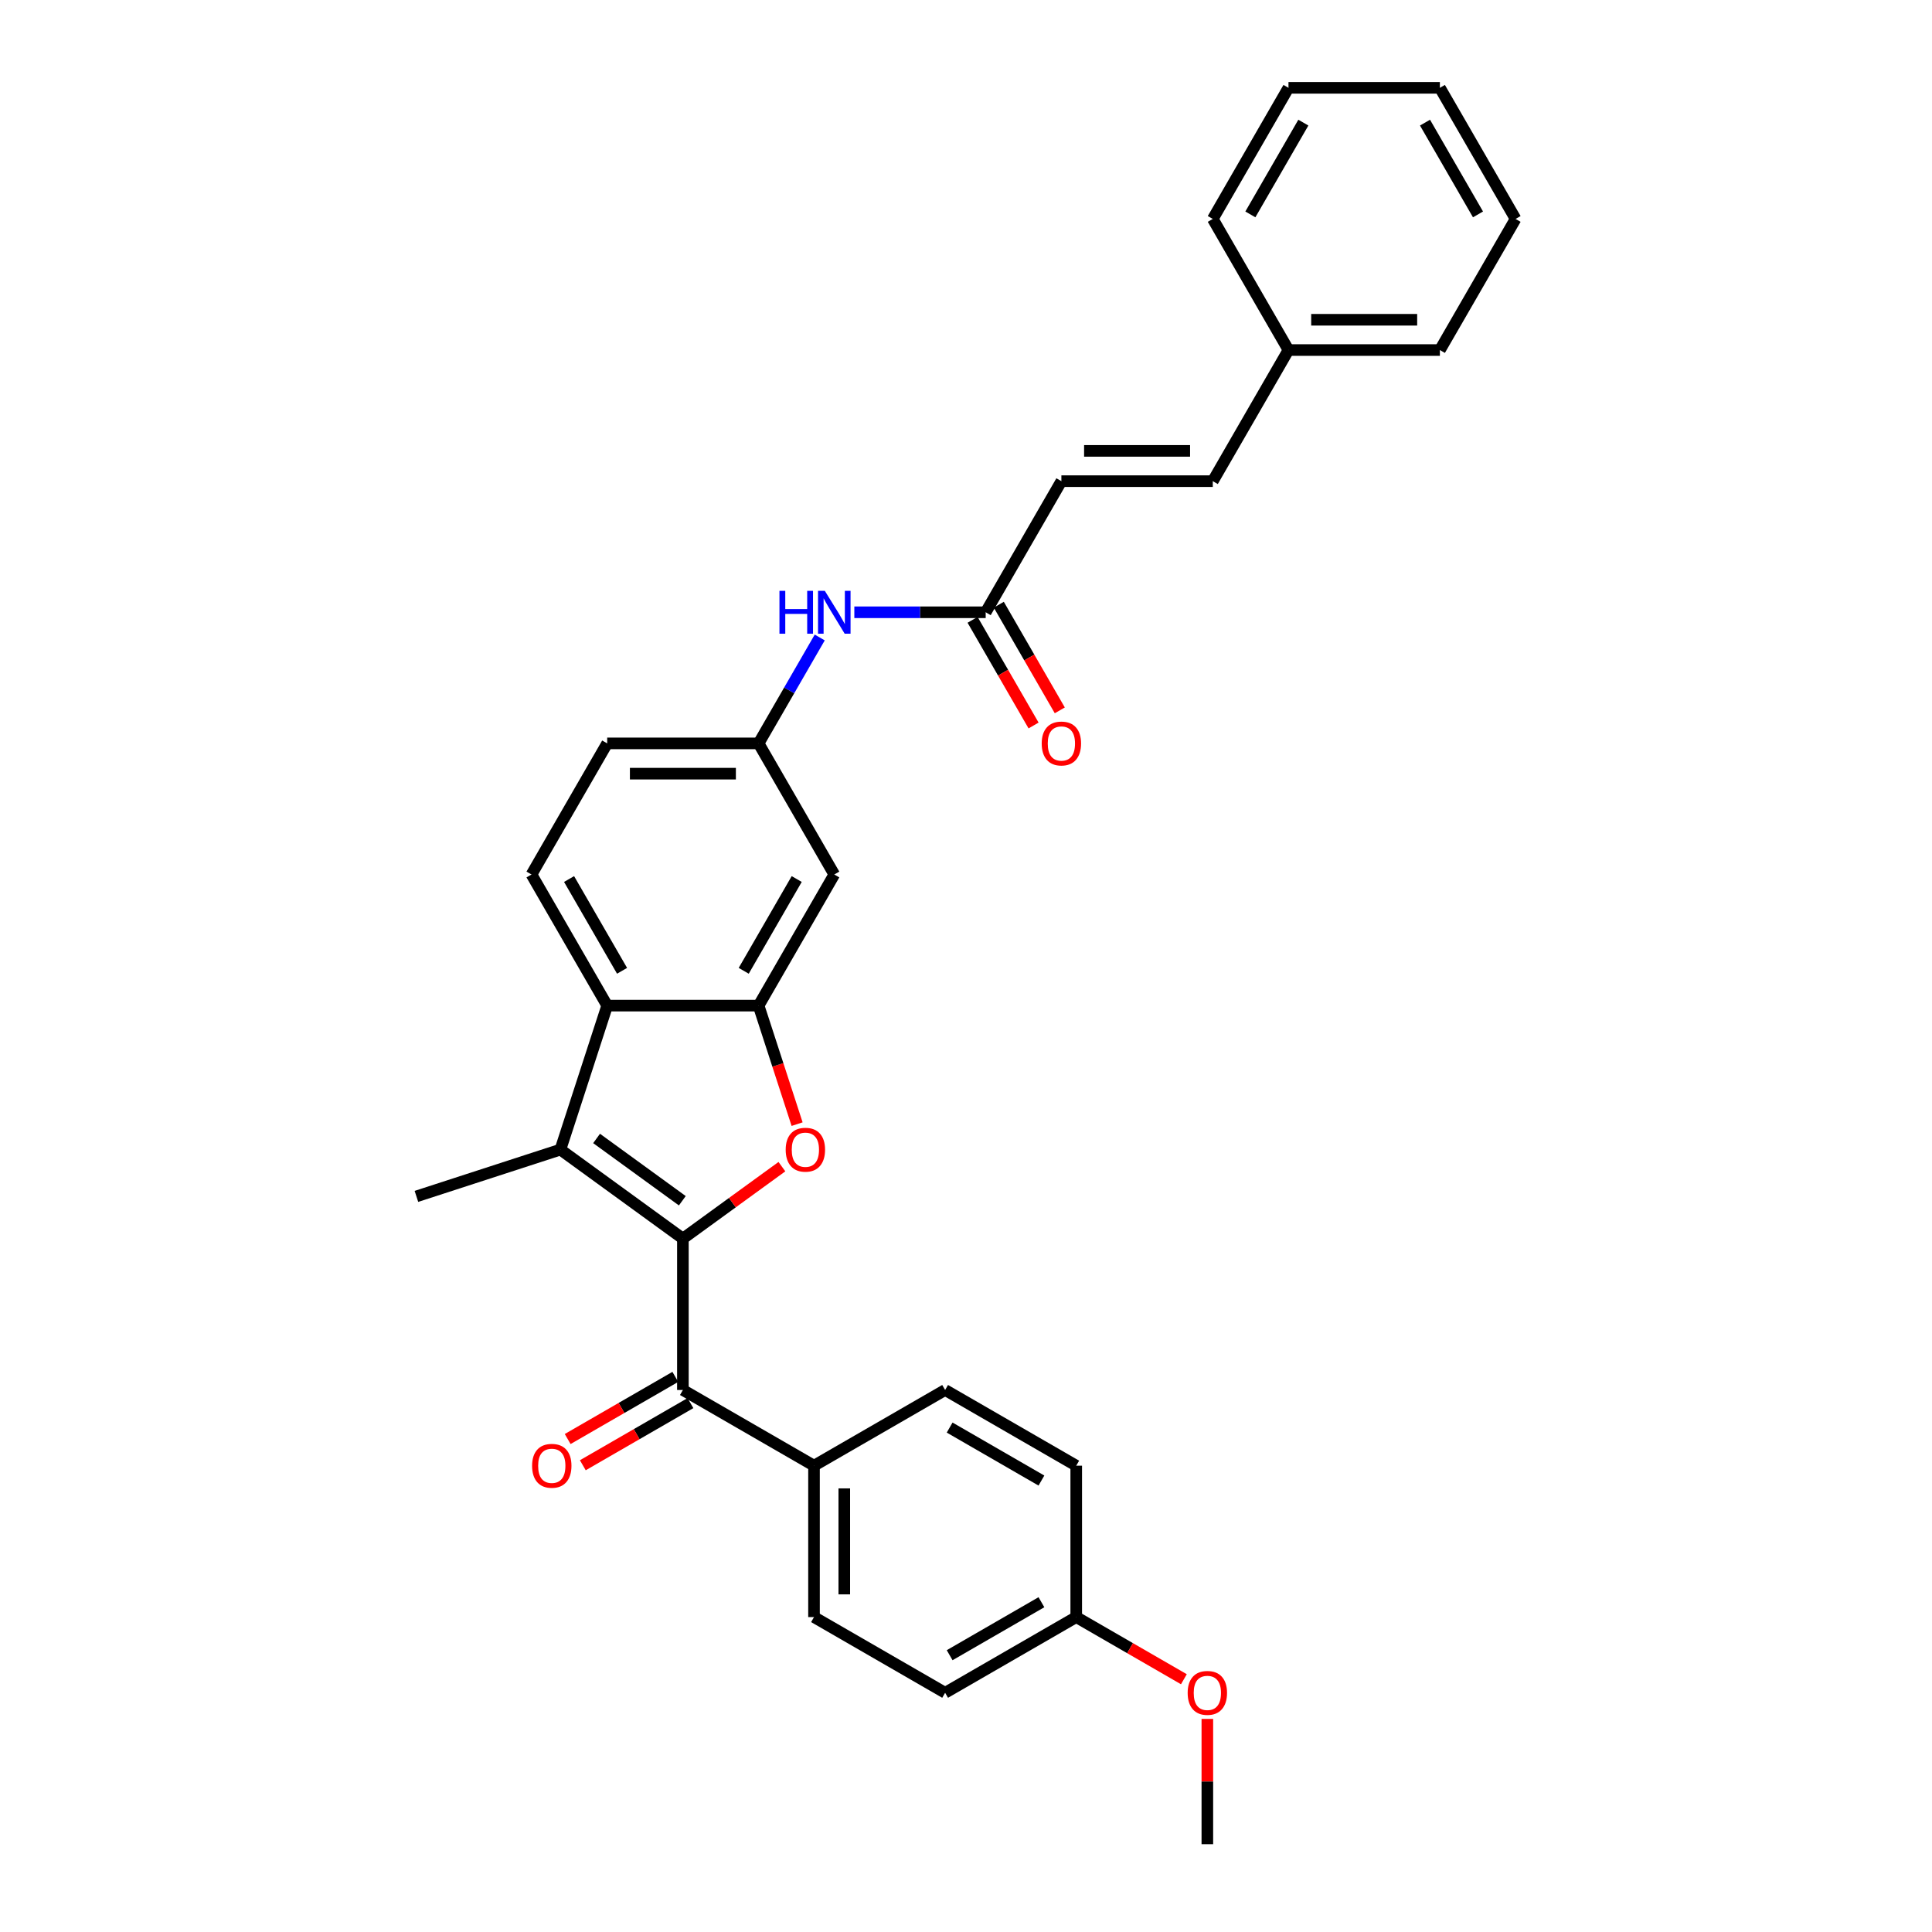 <?xml version='1.0' encoding='iso-8859-1'?>
<svg version='1.1' baseProfile='full'
              xmlns='http://www.w3.org/2000/svg'
                      xmlns:rdkit='http://www.rdkit.org/xml'
                      xmlns:xlink='http://www.w3.org/1999/xlink'
                  xml:space='preserve'
width='1000px' height='1000px' viewBox='0 0 1000 1000'>
<!-- END OF HEADER -->
<rect style='opacity:1.0;fill:#FFFFFF;stroke:none' width='1000' height='1000' x='0' y='0'> </rect>
<path class='bond-0' d='M 353.464,641.093 L 379.089,622.475' style='fill:none;fill-rule:evenodd;stroke:#000000;stroke-width:6px;stroke-linecap:butt;stroke-linejoin:miter;stroke-opacity:1' />
<path class='bond-0' d='M 379.089,622.475 L 404.715,603.858' style='fill:none;fill-rule:evenodd;stroke:#FF0000;stroke-width:6px;stroke-linecap:butt;stroke-linejoin:miter;stroke-opacity:1' />
<path class='bond-1' d='M 353.464,641.093 L 290.067,595.033' style='fill:none;fill-rule:evenodd;stroke:#000000;stroke-width:6px;stroke-linecap:butt;stroke-linejoin:miter;stroke-opacity:1' />
<path class='bond-1' d='M 353.167,621.505 L 308.789,589.262' style='fill:none;fill-rule:evenodd;stroke:#000000;stroke-width:6px;stroke-linecap:butt;stroke-linejoin:miter;stroke-opacity:1' />
<path class='bond-4' d='M 353.464,641.093 L 353.464,719.456' style='fill:none;fill-rule:evenodd;stroke:#000000;stroke-width:6px;stroke-linecap:butt;stroke-linejoin:miter;stroke-opacity:1' />
<path class='bond-2' d='M 412.578,581.852 L 402.612,551.179' style='fill:none;fill-rule:evenodd;stroke:#FF0000;stroke-width:6px;stroke-linecap:butt;stroke-linejoin:miter;stroke-opacity:1' />
<path class='bond-2' d='M 402.612,551.179 L 392.646,520.505' style='fill:none;fill-rule:evenodd;stroke:#000000;stroke-width:6px;stroke-linecap:butt;stroke-linejoin:miter;stroke-opacity:1' />
<path class='bond-3' d='M 290.067,595.033 L 314.283,520.505' style='fill:none;fill-rule:evenodd;stroke:#000000;stroke-width:6px;stroke-linecap:butt;stroke-linejoin:miter;stroke-opacity:1' />
<path class='bond-18' d='M 290.067,595.033 L 215.539,619.248' style='fill:none;fill-rule:evenodd;stroke:#000000;stroke-width:6px;stroke-linecap:butt;stroke-linejoin:miter;stroke-opacity:1' />
<path class='bond-5' d='M 392.646,520.505 L 431.827,452.641' style='fill:none;fill-rule:evenodd;stroke:#000000;stroke-width:6px;stroke-linecap:butt;stroke-linejoin:miter;stroke-opacity:1' />
<path class='bond-5' d='M 384.95,502.489 L 412.377,454.984' style='fill:none;fill-rule:evenodd;stroke:#000000;stroke-width:6px;stroke-linecap:butt;stroke-linejoin:miter;stroke-opacity:1' />
<path class='bond-30' d='M 392.646,520.505 L 314.283,520.505' style='fill:none;fill-rule:evenodd;stroke:#000000;stroke-width:6px;stroke-linecap:butt;stroke-linejoin:miter;stroke-opacity:1' />
<path class='bond-7' d='M 314.283,520.505 L 275.101,452.641' style='fill:none;fill-rule:evenodd;stroke:#000000;stroke-width:6px;stroke-linecap:butt;stroke-linejoin:miter;stroke-opacity:1' />
<path class='bond-7' d='M 321.978,502.489 L 294.551,454.984' style='fill:none;fill-rule:evenodd;stroke:#000000;stroke-width:6px;stroke-linecap:butt;stroke-linejoin:miter;stroke-opacity:1' />
<path class='bond-9' d='M 353.464,719.456 L 421.328,758.638' style='fill:none;fill-rule:evenodd;stroke:#000000;stroke-width:6px;stroke-linecap:butt;stroke-linejoin:miter;stroke-opacity:1' />
<path class='bond-13' d='M 349.546,712.67 L 321.687,728.754' style='fill:none;fill-rule:evenodd;stroke:#000000;stroke-width:6px;stroke-linecap:butt;stroke-linejoin:miter;stroke-opacity:1' />
<path class='bond-13' d='M 321.687,728.754 L 293.828,744.839' style='fill:none;fill-rule:evenodd;stroke:#FF0000;stroke-width:6px;stroke-linecap:butt;stroke-linejoin:miter;stroke-opacity:1' />
<path class='bond-13' d='M 357.382,726.243 L 329.523,742.327' style='fill:none;fill-rule:evenodd;stroke:#000000;stroke-width:6px;stroke-linecap:butt;stroke-linejoin:miter;stroke-opacity:1' />
<path class='bond-13' d='M 329.523,742.327 L 301.664,758.412' style='fill:none;fill-rule:evenodd;stroke:#FF0000;stroke-width:6px;stroke-linecap:butt;stroke-linejoin:miter;stroke-opacity:1' />
<path class='bond-12' d='M 431.827,452.641 L 392.646,384.776' style='fill:none;fill-rule:evenodd;stroke:#000000;stroke-width:6px;stroke-linecap:butt;stroke-linejoin:miter;stroke-opacity:1' />
<path class='bond-6' d='M 510.19,316.912 L 476.196,316.912' style='fill:none;fill-rule:evenodd;stroke:#000000;stroke-width:6px;stroke-linecap:butt;stroke-linejoin:miter;stroke-opacity:1' />
<path class='bond-6' d='M 476.196,316.912 L 442.202,316.912' style='fill:none;fill-rule:evenodd;stroke:#0000FF;stroke-width:6px;stroke-linecap:butt;stroke-linejoin:miter;stroke-opacity:1' />
<path class='bond-8' d='M 510.19,316.912 L 549.372,249.048' style='fill:none;fill-rule:evenodd;stroke:#000000;stroke-width:6px;stroke-linecap:butt;stroke-linejoin:miter;stroke-opacity:1' />
<path class='bond-14' d='M 503.404,320.83 L 519.189,348.172' style='fill:none;fill-rule:evenodd;stroke:#000000;stroke-width:6px;stroke-linecap:butt;stroke-linejoin:miter;stroke-opacity:1' />
<path class='bond-14' d='M 519.189,348.172 L 534.975,375.514' style='fill:none;fill-rule:evenodd;stroke:#FF0000;stroke-width:6px;stroke-linecap:butt;stroke-linejoin:miter;stroke-opacity:1' />
<path class='bond-14' d='M 516.977,312.994 L 532.762,340.336' style='fill:none;fill-rule:evenodd;stroke:#000000;stroke-width:6px;stroke-linecap:butt;stroke-linejoin:miter;stroke-opacity:1' />
<path class='bond-14' d='M 532.762,340.336 L 548.548,367.678' style='fill:none;fill-rule:evenodd;stroke:#FF0000;stroke-width:6px;stroke-linecap:butt;stroke-linejoin:miter;stroke-opacity:1' />
<path class='bond-17' d='M 275.101,452.641 L 314.283,384.776' style='fill:none;fill-rule:evenodd;stroke:#000000;stroke-width:6px;stroke-linecap:butt;stroke-linejoin:miter;stroke-opacity:1' />
<path class='bond-11' d='M 549.372,249.048 L 627.735,249.048' style='fill:none;fill-rule:evenodd;stroke:#000000;stroke-width:6px;stroke-linecap:butt;stroke-linejoin:miter;stroke-opacity:1' />
<path class='bond-11' d='M 561.126,233.375 L 615.98,233.375' style='fill:none;fill-rule:evenodd;stroke:#000000;stroke-width:6px;stroke-linecap:butt;stroke-linejoin:miter;stroke-opacity:1' />
<path class='bond-15' d='M 421.328,758.638 L 421.328,837.001' style='fill:none;fill-rule:evenodd;stroke:#000000;stroke-width:6px;stroke-linecap:butt;stroke-linejoin:miter;stroke-opacity:1' />
<path class='bond-15' d='M 437.001,770.392 L 437.001,825.246' style='fill:none;fill-rule:evenodd;stroke:#000000;stroke-width:6px;stroke-linecap:butt;stroke-linejoin:miter;stroke-opacity:1' />
<path class='bond-16' d='M 421.328,758.638 L 489.193,719.456' style='fill:none;fill-rule:evenodd;stroke:#000000;stroke-width:6px;stroke-linecap:butt;stroke-linejoin:miter;stroke-opacity:1' />
<path class='bond-10' d='M 424.29,329.967 L 408.468,357.372' style='fill:none;fill-rule:evenodd;stroke:#0000FF;stroke-width:6px;stroke-linecap:butt;stroke-linejoin:miter;stroke-opacity:1' />
<path class='bond-10' d='M 408.468,357.372 L 392.646,384.776' style='fill:none;fill-rule:evenodd;stroke:#000000;stroke-width:6px;stroke-linecap:butt;stroke-linejoin:miter;stroke-opacity:1' />
<path class='bond-19' d='M 627.735,249.048 L 666.916,181.183' style='fill:none;fill-rule:evenodd;stroke:#000000;stroke-width:6px;stroke-linecap:butt;stroke-linejoin:miter;stroke-opacity:1' />
<path class='bond-32' d='M 392.646,384.776 L 314.283,384.776' style='fill:none;fill-rule:evenodd;stroke:#000000;stroke-width:6px;stroke-linecap:butt;stroke-linejoin:miter;stroke-opacity:1' />
<path class='bond-32' d='M 380.891,400.449 L 326.037,400.449' style='fill:none;fill-rule:evenodd;stroke:#000000;stroke-width:6px;stroke-linecap:butt;stroke-linejoin:miter;stroke-opacity:1' />
<path class='bond-21' d='M 421.328,837.001 L 489.193,876.182' style='fill:none;fill-rule:evenodd;stroke:#000000;stroke-width:6px;stroke-linecap:butt;stroke-linejoin:miter;stroke-opacity:1' />
<path class='bond-22' d='M 489.193,719.456 L 557.057,758.638' style='fill:none;fill-rule:evenodd;stroke:#000000;stroke-width:6px;stroke-linecap:butt;stroke-linejoin:miter;stroke-opacity:1' />
<path class='bond-22' d='M 491.536,738.906 L 539.041,766.334' style='fill:none;fill-rule:evenodd;stroke:#000000;stroke-width:6px;stroke-linecap:butt;stroke-linejoin:miter;stroke-opacity:1' />
<path class='bond-24' d='M 666.916,181.183 L 745.279,181.183' style='fill:none;fill-rule:evenodd;stroke:#000000;stroke-width:6px;stroke-linecap:butt;stroke-linejoin:miter;stroke-opacity:1' />
<path class='bond-24' d='M 678.671,165.511 L 733.525,165.511' style='fill:none;fill-rule:evenodd;stroke:#000000;stroke-width:6px;stroke-linecap:butt;stroke-linejoin:miter;stroke-opacity:1' />
<path class='bond-25' d='M 666.916,181.183 L 627.735,113.319' style='fill:none;fill-rule:evenodd;stroke:#000000;stroke-width:6px;stroke-linecap:butt;stroke-linejoin:miter;stroke-opacity:1' />
<path class='bond-20' d='M 557.057,837.001 L 557.057,758.638' style='fill:none;fill-rule:evenodd;stroke:#000000;stroke-width:6px;stroke-linecap:butt;stroke-linejoin:miter;stroke-opacity:1' />
<path class='bond-23' d='M 557.057,837.001 L 584.916,853.085' style='fill:none;fill-rule:evenodd;stroke:#000000;stroke-width:6px;stroke-linecap:butt;stroke-linejoin:miter;stroke-opacity:1' />
<path class='bond-23' d='M 584.916,853.085 L 612.775,869.17' style='fill:none;fill-rule:evenodd;stroke:#FF0000;stroke-width:6px;stroke-linecap:butt;stroke-linejoin:miter;stroke-opacity:1' />
<path class='bond-31' d='M 557.057,837.001 L 489.193,876.182' style='fill:none;fill-rule:evenodd;stroke:#000000;stroke-width:6px;stroke-linecap:butt;stroke-linejoin:miter;stroke-opacity:1' />
<path class='bond-31' d='M 539.041,829.305 L 491.536,856.732' style='fill:none;fill-rule:evenodd;stroke:#000000;stroke-width:6px;stroke-linecap:butt;stroke-linejoin:miter;stroke-opacity:1' />
<path class='bond-26' d='M 624.921,889.708 L 624.921,922.127' style='fill:none;fill-rule:evenodd;stroke:#FF0000;stroke-width:6px;stroke-linecap:butt;stroke-linejoin:miter;stroke-opacity:1' />
<path class='bond-26' d='M 624.921,922.127 L 624.921,954.545' style='fill:none;fill-rule:evenodd;stroke:#000000;stroke-width:6px;stroke-linecap:butt;stroke-linejoin:miter;stroke-opacity:1' />
<path class='bond-28' d='M 745.279,181.183 L 784.461,113.319' style='fill:none;fill-rule:evenodd;stroke:#000000;stroke-width:6px;stroke-linecap:butt;stroke-linejoin:miter;stroke-opacity:1' />
<path class='bond-27' d='M 627.735,113.319 L 666.916,45.455' style='fill:none;fill-rule:evenodd;stroke:#000000;stroke-width:6px;stroke-linecap:butt;stroke-linejoin:miter;stroke-opacity:1' />
<path class='bond-27' d='M 647.185,110.976 L 674.612,63.471' style='fill:none;fill-rule:evenodd;stroke:#000000;stroke-width:6px;stroke-linecap:butt;stroke-linejoin:miter;stroke-opacity:1' />
<path class='bond-29' d='M 666.916,45.455 L 745.279,45.455' style='fill:none;fill-rule:evenodd;stroke:#000000;stroke-width:6px;stroke-linecap:butt;stroke-linejoin:miter;stroke-opacity:1' />
<path class='bond-33' d='M 784.461,113.319 L 745.279,45.455' style='fill:none;fill-rule:evenodd;stroke:#000000;stroke-width:6px;stroke-linecap:butt;stroke-linejoin:miter;stroke-opacity:1' />
<path class='bond-33' d='M 765.011,110.976 L 737.583,63.471' style='fill:none;fill-rule:evenodd;stroke:#000000;stroke-width:6px;stroke-linecap:butt;stroke-linejoin:miter;stroke-opacity:1' />
<path  class='atom-1' d='M 406.674 595.095
Q 406.674 589.767, 409.307 586.789
Q 411.94 583.811, 416.861 583.811
Q 421.782 583.811, 424.415 586.789
Q 427.048 589.767, 427.048 595.095
Q 427.048 600.487, 424.384 603.559
Q 421.72 606.599, 416.861 606.599
Q 411.971 606.599, 409.307 603.559
Q 406.674 600.518, 406.674 595.095
M 416.861 604.092
Q 420.246 604.092, 422.064 601.835
Q 423.914 599.546, 423.914 595.095
Q 423.914 590.738, 422.064 588.544
Q 420.246 586.319, 416.861 586.319
Q 413.476 586.319, 411.626 588.513
Q 409.808 590.707, 409.808 595.095
Q 409.808 599.578, 411.626 601.835
Q 413.476 604.092, 416.861 604.092
' fill='#FF0000'/>
<path  class='atom-11' d='M 403.444 305.816
L 406.453 305.816
L 406.453 315.251
L 417.8 315.251
L 417.8 305.816
L 420.809 305.816
L 420.809 328.008
L 417.8 328.008
L 417.8 317.758
L 406.453 317.758
L 406.453 328.008
L 403.444 328.008
L 403.444 305.816
' fill='#0000FF'/>
<path  class='atom-11' d='M 426.922 305.816
L 434.194 317.57
Q 434.915 318.73, 436.074 320.83
Q 437.234 322.93, 437.297 323.056
L 437.297 305.816
L 440.243 305.816
L 440.243 328.008
L 437.203 328.008
L 429.398 315.157
Q 428.489 313.652, 427.517 311.928
Q 426.577 310.204, 426.295 309.671
L 426.295 328.008
L 423.411 328.008
L 423.411 305.816
L 426.922 305.816
' fill='#0000FF'/>
<path  class='atom-14' d='M 275.412 758.701
Q 275.412 753.372, 278.045 750.394
Q 280.678 747.416, 285.6 747.416
Q 290.521 747.416, 293.154 750.394
Q 295.787 753.372, 295.787 758.701
Q 295.787 764.092, 293.123 767.164
Q 290.458 770.204, 285.6 770.204
Q 280.71 770.204, 278.045 767.164
Q 275.412 764.123, 275.412 758.701
M 285.6 767.697
Q 288.985 767.697, 290.803 765.44
Q 292.652 763.152, 292.652 758.701
Q 292.652 754.344, 290.803 752.149
Q 288.985 749.924, 285.6 749.924
Q 282.214 749.924, 280.365 752.118
Q 278.547 754.312, 278.547 758.701
Q 278.547 763.183, 280.365 765.44
Q 282.214 767.697, 285.6 767.697
' fill='#FF0000'/>
<path  class='atom-15' d='M 539.184 384.839
Q 539.184 379.51, 541.817 376.533
Q 544.45 373.555, 549.372 373.555
Q 554.293 373.555, 556.926 376.533
Q 559.559 379.51, 559.559 384.839
Q 559.559 390.23, 556.894 393.302
Q 554.23 396.343, 549.372 396.343
Q 544.482 396.343, 541.817 393.302
Q 539.184 390.262, 539.184 384.839
M 549.372 393.835
Q 552.757 393.835, 554.575 391.578
Q 556.424 389.29, 556.424 384.839
Q 556.424 380.482, 554.575 378.288
Q 552.757 376.062, 549.372 376.062
Q 545.986 376.062, 544.137 378.257
Q 542.319 380.451, 542.319 384.839
Q 542.319 389.321, 544.137 391.578
Q 545.986 393.835, 549.372 393.835
' fill='#FF0000'/>
<path  class='atom-24' d='M 614.734 876.245
Q 614.734 870.916, 617.367 867.939
Q 620 864.961, 624.921 864.961
Q 629.843 864.961, 632.476 867.939
Q 635.109 870.916, 635.109 876.245
Q 635.109 881.637, 632.444 884.708
Q 629.78 887.749, 624.921 887.749
Q 620.032 887.749, 617.367 884.708
Q 614.734 881.668, 614.734 876.245
M 624.921 885.241
Q 628.307 885.241, 630.125 882.984
Q 631.974 880.696, 631.974 876.245
Q 631.974 871.888, 630.125 869.694
Q 628.307 867.468, 624.921 867.468
Q 621.536 867.468, 619.687 869.663
Q 617.869 871.857, 617.869 876.245
Q 617.869 880.727, 619.687 882.984
Q 621.536 885.241, 624.921 885.241
' fill='#FF0000'/>
</svg>
